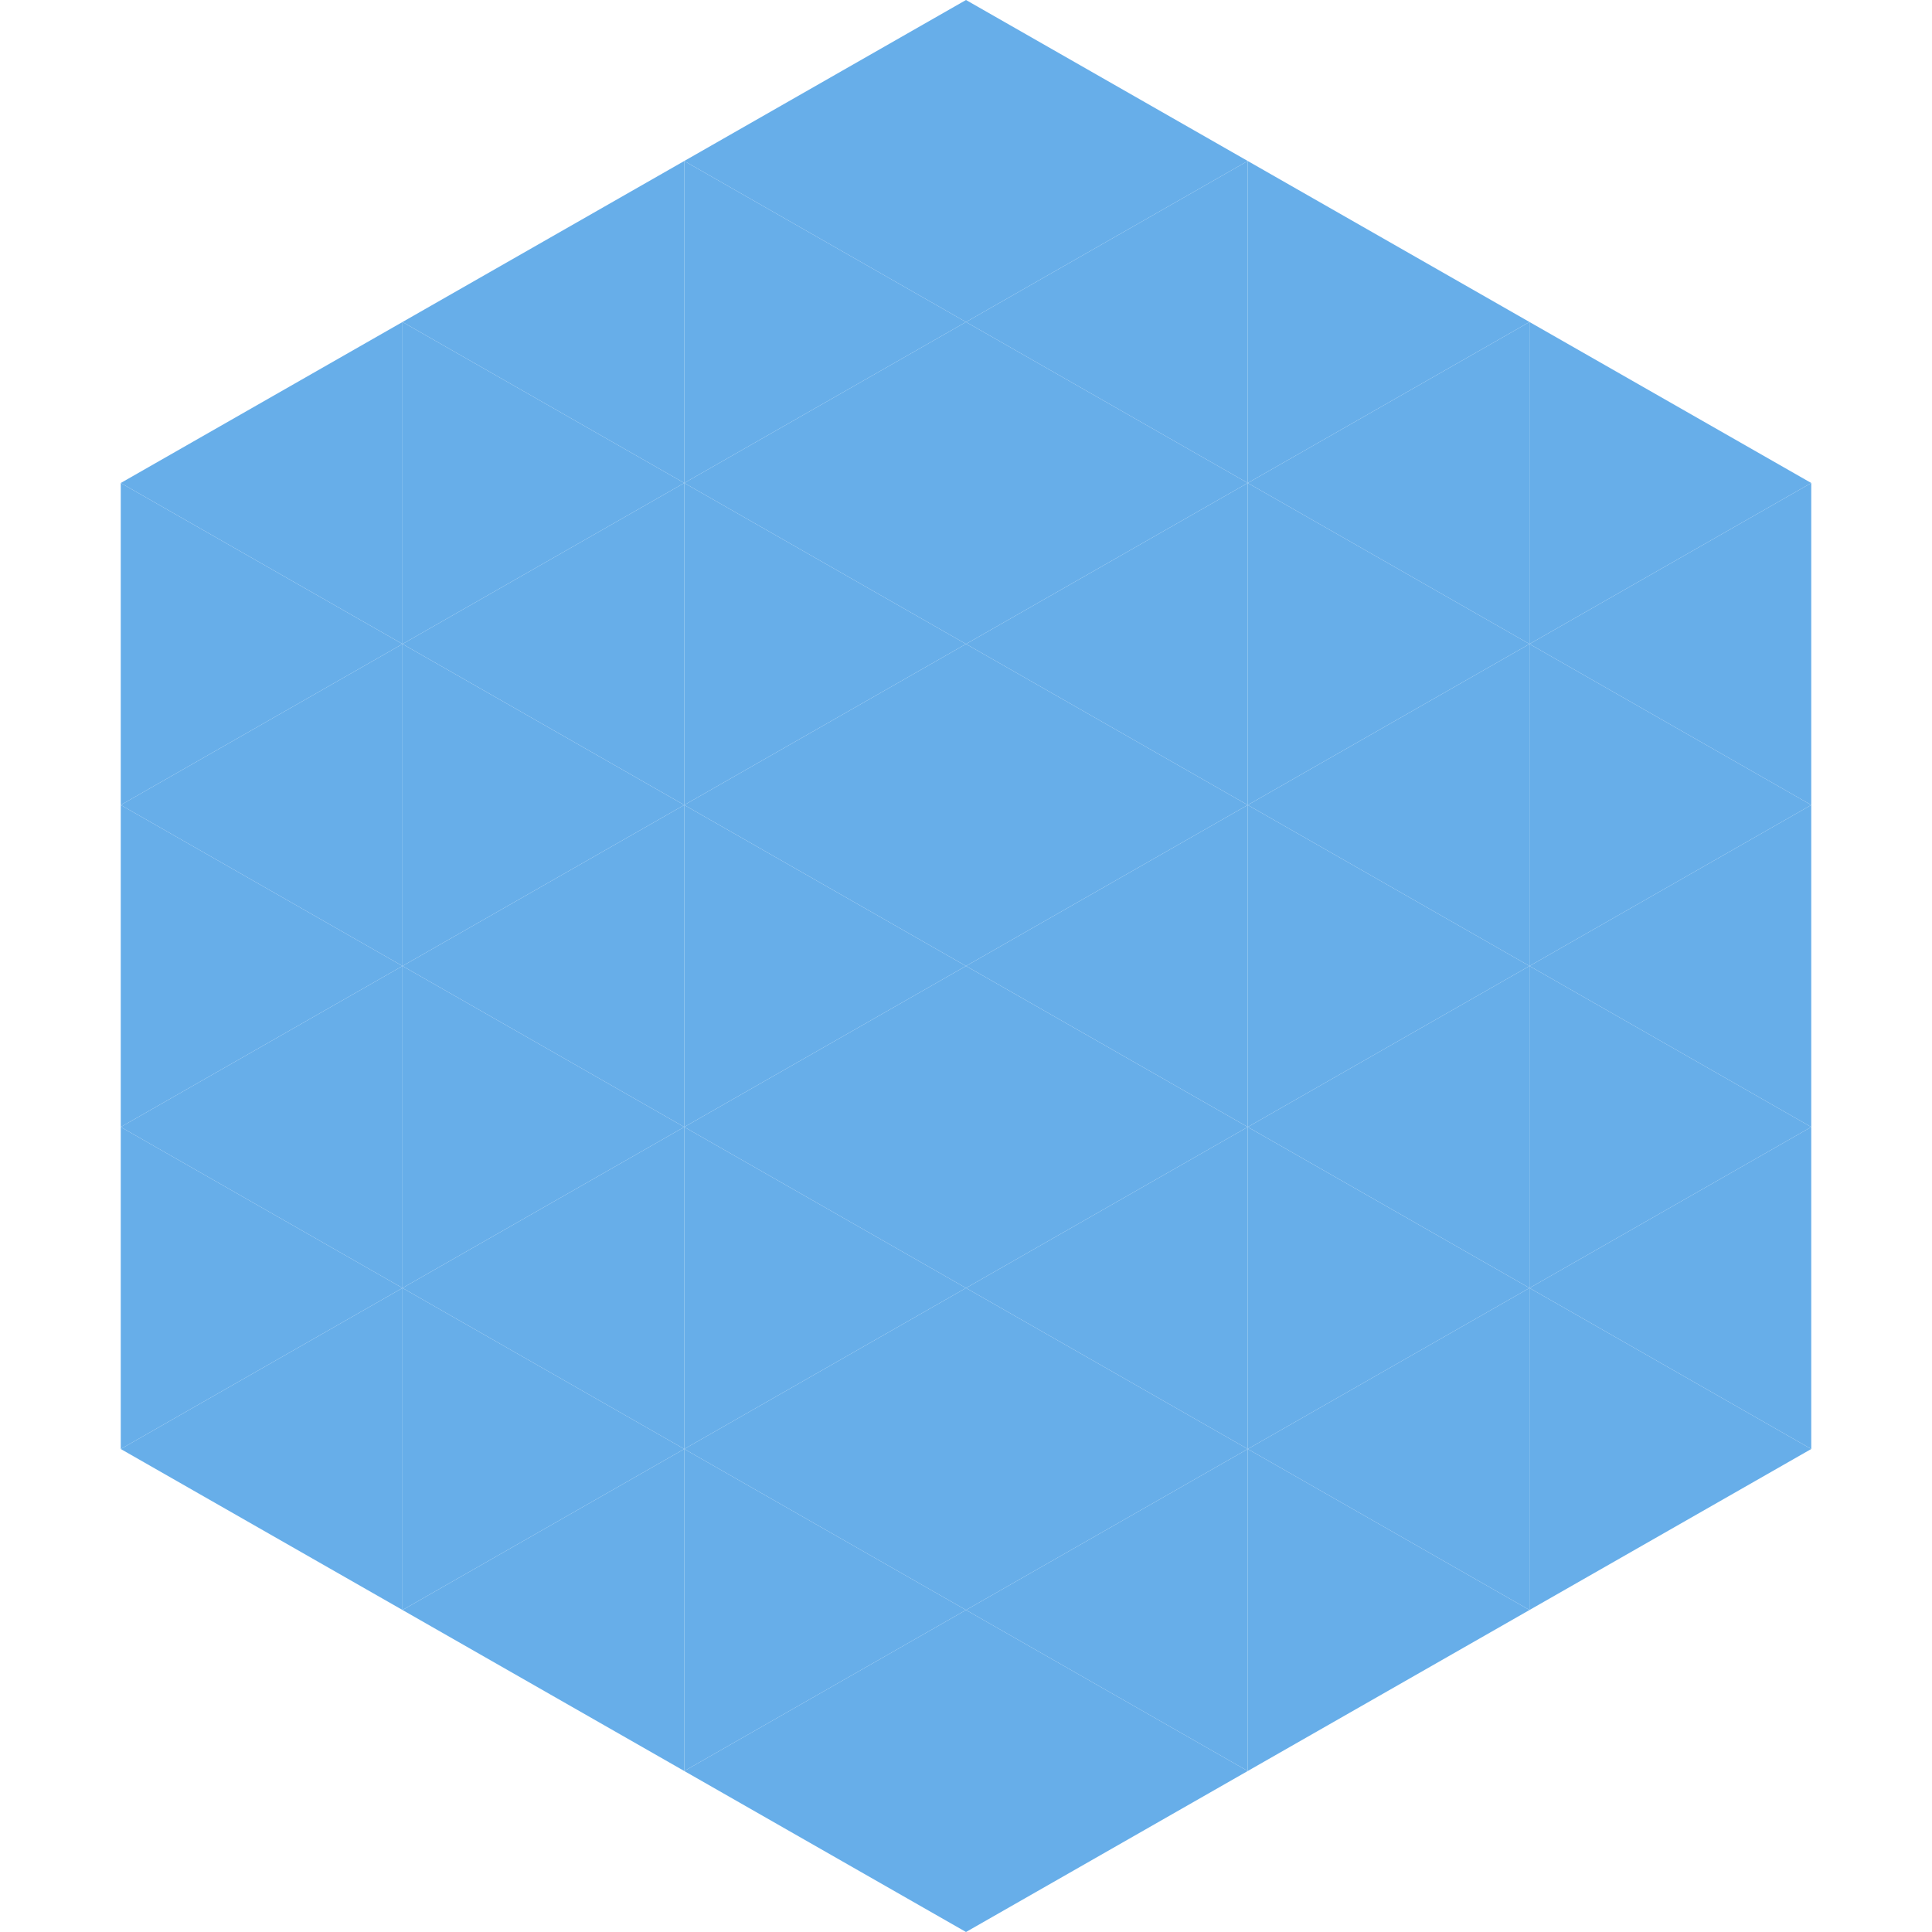 <?xml version="1.0"?>
<!-- Generated by SVGo -->
<svg width="240" height="240"
     xmlns="http://www.w3.org/2000/svg"
     xmlns:xlink="http://www.w3.org/1999/xlink">
<polygon points="50,40 15,60 50,80" style="fill:rgb(103,174,233)" />
<polygon points="190,40 225,60 190,80" style="fill:rgb(103,174,233)" />
<polygon points="15,60 50,80 15,100" style="fill:rgb(103,174,233)" />
<polygon points="225,60 190,80 225,100" style="fill:rgb(103,174,233)" />
<polygon points="50,80 15,100 50,120" style="fill:rgb(103,174,233)" />
<polygon points="190,80 225,100 190,120" style="fill:rgb(103,174,233)" />
<polygon points="15,100 50,120 15,140" style="fill:rgb(103,174,233)" />
<polygon points="225,100 190,120 225,140" style="fill:rgb(103,174,233)" />
<polygon points="50,120 15,140 50,160" style="fill:rgb(103,174,233)" />
<polygon points="190,120 225,140 190,160" style="fill:rgb(103,174,233)" />
<polygon points="15,140 50,160 15,180" style="fill:rgb(103,174,233)" />
<polygon points="225,140 190,160 225,180" style="fill:rgb(103,174,233)" />
<polygon points="50,160 15,180 50,200" style="fill:rgb(103,174,233)" />
<polygon points="190,160 225,180 190,200" style="fill:rgb(103,174,233)" />
<polygon points="15,180 50,200 15,220" style="fill:rgb(255,255,255); fill-opacity:0" />
<polygon points="225,180 190,200 225,220" style="fill:rgb(255,255,255); fill-opacity:0" />
<polygon points="50,0 85,20 50,40" style="fill:rgb(255,255,255); fill-opacity:0" />
<polygon points="190,0 155,20 190,40" style="fill:rgb(255,255,255); fill-opacity:0" />
<polygon points="85,20 50,40 85,60" style="fill:rgb(103,174,233)" />
<polygon points="155,20 190,40 155,60" style="fill:rgb(103,174,233)" />
<polygon points="50,40 85,60 50,80" style="fill:rgb(103,174,233)" />
<polygon points="190,40 155,60 190,80" style="fill:rgb(103,174,233)" />
<polygon points="85,60 50,80 85,100" style="fill:rgb(103,174,233)" />
<polygon points="155,60 190,80 155,100" style="fill:rgb(103,174,233)" />
<polygon points="50,80 85,100 50,120" style="fill:rgb(103,174,233)" />
<polygon points="190,80 155,100 190,120" style="fill:rgb(103,174,233)" />
<polygon points="85,100 50,120 85,140" style="fill:rgb(103,174,233)" />
<polygon points="155,100 190,120 155,140" style="fill:rgb(103,174,233)" />
<polygon points="50,120 85,140 50,160" style="fill:rgb(103,174,233)" />
<polygon points="190,120 155,140 190,160" style="fill:rgb(103,174,233)" />
<polygon points="85,140 50,160 85,180" style="fill:rgb(103,174,233)" />
<polygon points="155,140 190,160 155,180" style="fill:rgb(103,174,233)" />
<polygon points="50,160 85,180 50,200" style="fill:rgb(103,174,233)" />
<polygon points="190,160 155,180 190,200" style="fill:rgb(103,174,233)" />
<polygon points="85,180 50,200 85,220" style="fill:rgb(103,174,233)" />
<polygon points="155,180 190,200 155,220" style="fill:rgb(103,174,233)" />
<polygon points="120,0 85,20 120,40" style="fill:rgb(103,174,233)" />
<polygon points="120,0 155,20 120,40" style="fill:rgb(103,174,233)" />
<polygon points="85,20 120,40 85,60" style="fill:rgb(103,174,233)" />
<polygon points="155,20 120,40 155,60" style="fill:rgb(103,174,233)" />
<polygon points="120,40 85,60 120,80" style="fill:rgb(103,174,233)" />
<polygon points="120,40 155,60 120,80" style="fill:rgb(103,174,233)" />
<polygon points="85,60 120,80 85,100" style="fill:rgb(103,174,233)" />
<polygon points="155,60 120,80 155,100" style="fill:rgb(103,174,233)" />
<polygon points="120,80 85,100 120,120" style="fill:rgb(103,174,233)" />
<polygon points="120,80 155,100 120,120" style="fill:rgb(103,174,233)" />
<polygon points="85,100 120,120 85,140" style="fill:rgb(103,174,233)" />
<polygon points="155,100 120,120 155,140" style="fill:rgb(103,174,233)" />
<polygon points="120,120 85,140 120,160" style="fill:rgb(103,174,233)" />
<polygon points="120,120 155,140 120,160" style="fill:rgb(103,174,233)" />
<polygon points="85,140 120,160 85,180" style="fill:rgb(103,174,233)" />
<polygon points="155,140 120,160 155,180" style="fill:rgb(103,174,233)" />
<polygon points="120,160 85,180 120,200" style="fill:rgb(103,174,233)" />
<polygon points="120,160 155,180 120,200" style="fill:rgb(103,174,233)" />
<polygon points="85,180 120,200 85,220" style="fill:rgb(103,174,233)" />
<polygon points="155,180 120,200 155,220" style="fill:rgb(103,174,233)" />
<polygon points="120,200 85,220 120,240" style="fill:rgb(103,174,233)" />
<polygon points="120,200 155,220 120,240" style="fill:rgb(103,174,233)" />
<polygon points="85,220 120,240 85,260" style="fill:rgb(255,255,255); fill-opacity:0" />
<polygon points="155,220 120,240 155,260" style="fill:rgb(255,255,255); fill-opacity:0" />
</svg>
